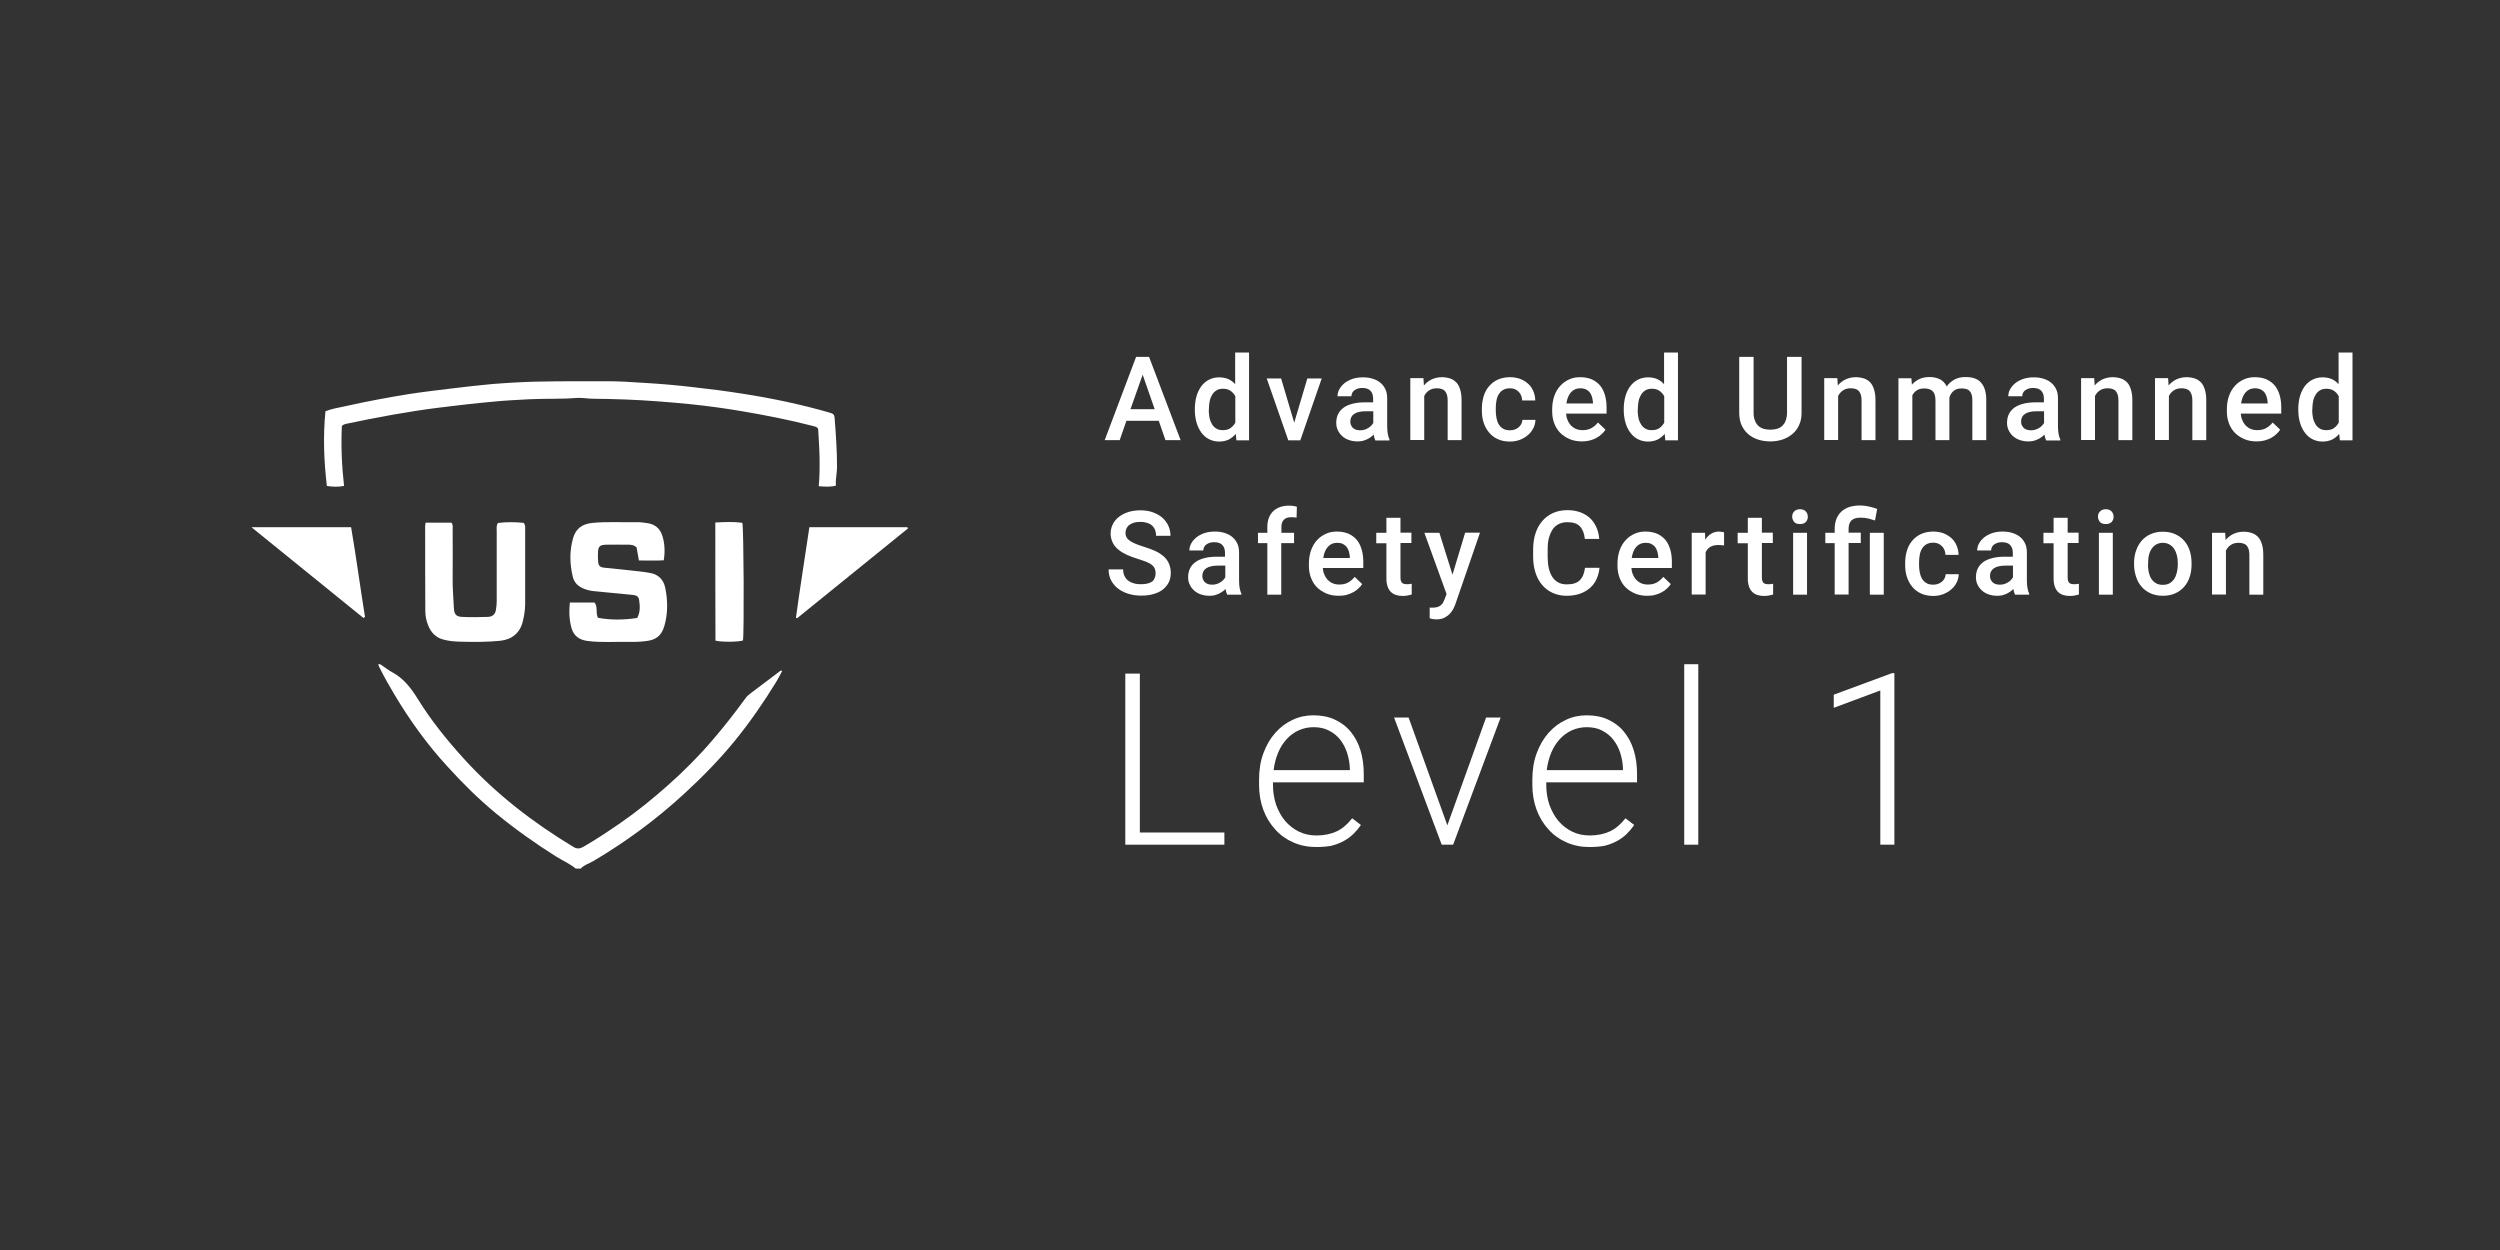 <?xml version="1.0" encoding="utf-8"?>
<!-- Generator: Adobe Illustrator 26.0.3, SVG Export Plug-In . SVG Version: 6.00 Build 0)  -->
<svg version="1.1" id="Layer_1" xmlns="http://www.w3.org/2000/svg" xmlns:xlink="http://www.w3.org/1999/xlink" x="0px" y="0px"
	 viewBox="0 0 1600 800" enable-background="new 0 0 1600 800" xml:space="preserve">
<rect x="0" y="0" width="1600" height="800" fill="#333333" stroke="none"/>
<g>
	<path fill="#FFFFFF" d="M242.3,424.9c0.5,0.2,1,0.2,1.5,0.5c2.5,1.7,4.9,3.6,7.5,5c7.3,4,11.9,10.2,16.2,17.1
		c8.4,13.6,18.5,26.1,29.3,38c20.5,22.6,44.3,40.9,70.3,56.6c2.2,1.3,4.1,1.1,6.2-0.1c8.3-4.8,16.3-10.1,24.2-15.6
		c10.4-7.2,20.1-15.1,29.6-23.5c10.2-9,19.9-18.7,28.8-29.1c7.5-8.7,14.5-17.7,21.2-26.9c1-1.4,2.3-2.5,3.7-3.5
		c5.9-4.5,12-9,17.9-13.5c0.5-0.4,0.9-1,1.9-0.5c-1.2,2.3-2.4,4.6-3.7,6.8c-8.1,13.2-16.9,26-26.7,38c-9.8,12-20.7,23.1-32.1,33.6
		c-17.9,16.5-37.4,30.9-58.4,43.3c-2.7,1.6-5.9,2.4-8,4.8c-1.1,0-2.1,0-3.2,0c-3.8-3.1-8.3-5.1-12.4-7.6
		c-13.4-8.4-26.2-17.5-38.4-27.5c-11.2-9.2-21.5-19.4-31.2-30.1c-13.1-14.2-24.4-29.9-34.3-46.6c-3-5.1-6-10.2-8.6-15.5
		c-0.6-1.2-1.4-2.3-1.4-3.6L242.3,424.9z"/>
	<path fill="#FFFFFF" d="M523.6,274.3c-1.1-1.3-2.3-1.4-3.4-1.7c-15.1-3.9-30.4-6.9-45.8-9.5c-10.7-1.8-21.5-3.3-32.3-4.4
		c-7.3-0.8-14.6-1.3-21.9-1.9c-13.5-1-27-1.5-40.5-1.6c-3.6,0-7.3-0.8-11-0.5c-9.8,0.8-19.7,0.3-29.5,0.8c-8,0.4-16,0.8-23.9,1.6
		c-11.2,1-22.4,2.3-33.6,3.7c-20.3,2.5-40.4,6.3-60.4,10.5c-0.8,0.2-1.5,0.4-2.5,1.3c-0.6,12.5-0.1,25.3,1.4,38.4
		c-3.8,0.7-7.2,0.6-11,0c-1.9-16-2.5-31.9-0.9-47.8c4.3-1.7,8.5-2.3,12.6-3.2c13.3-3,26.7-5.5,40.2-7.7c8.8-1.4,17.6-2.4,26.5-3.5
		c9.1-1.1,18.2-2.2,27.3-3c4.3-0.4,8.6-0.6,12.9-0.9c19.5-1.2,39.1-0.8,58.7-0.9c8.9-0.1,17.9,0.5,26.8,1.1
		c10.2,0.6,20.4,1.5,30.5,2.7c10.5,1.2,21.1,2.5,31.6,4.2c18.7,2.9,37.2,6.8,55.3,12c2.9,0.8,3.3,1.4,3.5,4
		c0.8,10.3,1.5,20.7,1.5,31c0,3.9-1.1,7.8-0.7,11.8c-3.7,1-7.1,0.6-11,0.4c0.6-6.4,0.6-12.6,0.5-18.9
		C524.4,286.2,523.9,280.1,523.6,274.3z"/>
	<path fill="#FFFFFF" d="M364.7,385.6c5.6,0,10.8,0,15.8,0c2.3,2.9,0.5,6.4,2.2,9.8c8.2,1.5,16.6,1.4,25.1,0.1
		c2.1-3.9,1.8-7.8,1.2-11.7c-0.3-2-1.7-2.8-3.6-3c-8.2-0.8-16.4-1.6-24.6-2.4c-2.5-0.2-5-0.7-7.3-1.7c-3.4-1.4-6-3.7-6.9-7.5
		c-2-8.3-2.2-16.6,0.2-24.9c1.7-5.9,5.7-8.9,12-9.6c9.7-1,19.4-0.3,29.1-0.5c2.3,0,4.7,0.3,7,0.7c4.2,0.8,7.2,3.1,8.7,7.2
		c1.7,4.4,2.2,10.5,1.2,16.5c-5.2,0.3-10.5,0.1-15.9,0.1c-0.5-3.1-1-5.8-1.5-8.4c-1.5-1.4-3.3-1.7-5.1-1.7c-4.7,0-9.5-0.1-14.2,0
		c-4.4,0.1-5.3,1.1-5.4,5.4c0,1.8-0.1,3.7,0.1,5.5c0.2,2.5,1.2,3.5,3.7,3.8c5.5,0.6,10.9,1.1,16.4,1.7c4.4,0.5,8.9,0.9,13.2,1.7
		c5.4,0.9,8.7,4.5,9.7,9.7c1.6,8.1,1.7,16.2-0.6,24.2c-1.9,6.5-5.7,8.9-11.1,9.6c-3.7,0.5-7.3,0.7-11,0.6c-9-0.2-18.1,0.6-27.2-0.6
		c-5.1-0.7-8.6-3.1-10.1-8.1C364.3,396.8,364.1,391.5,364.7,385.6z"/>
	<path fill="#FFFFFF" d="M272.4,334.5c5.8,0,11.2,0,16.5,0c1.2,1.5,0.8,3,0.8,4.4c0,10.4,0.1,20.8,0,31.2
		c-0.1,6.4,0.5,12.8,0.8,19.3c0.2,3.6,1.4,5.2,5,5.4c5.6,0.3,11.3,0.2,16.9,0c2.6-0.1,4.6-1.5,5-4.6c0.3-1.8,0.5-3.6,0.5-5.5
		c0-15,0-30,0-45c0-1.5-0.4-3.2,0.8-5c5.4-0.7,11.1-0.6,16.4-0.1c1.3,1.5,1,2.9,1,4.1c0,15.9,0,31.8,0,47.7c0,3.8-0.6,7.6-1.5,11.3
		c-1.8,7.4-7,11.6-14.4,12.4c-8.3,0.8-16.5,0.8-24.8,0.6c-3.9-0.1-7.9-0.3-11.7-1.4c-5-1.3-8.1-4.8-9.8-9.4
		c-1.1-2.8-1.7-5.8-1.7-8.8c-0.1-18-0.1-36-0.1-54C272.1,336.3,272.2,335.7,272.4,334.5z"/>
	<path fill="#FFFFFF" d="M581.1,338.2c-23.7,19.2-47.3,38.3-71,57.5c-0.2-0.1-0.5-0.2-0.7-0.3c2.6-19.2,5.7-38.3,8.6-58
		c21,0,41.8,0,62.7,0C580.8,337.5,580.9,337.9,581.1,338.2z"/>
	<path fill="#FFFFFF" d="M232.6,395.5c-23.7-19.2-47.4-38.4-71.7-58.1c21.7,0,42.5,0,63.8,0c3.3,19.2,5.8,38.3,8.9,57.4
		C233.2,395.1,232.9,395.3,232.6,395.5z"/>
	<path fill="#FFFFFF" d="M457.8,334.4c6-0.3,11.7-0.6,17.3,0.2c0.9,3.2,1.2,70.6,0.4,75.3c-2.9,1-13.8,1.1-17.6,0.1
		C457.8,385.1,457.8,360.1,457.8,334.4z"/>
	<path fill="#FFFFFF" d="M242.1,425c-0.1-0.1-0.1-0.1-0.2-0.2c0.1,0,0.2,0.1,0.3,0.1L242.1,425z"/>
</g>
<g>
	<g>
		<path fill="#FFFFFF" d="M741.6,269.3h-20.7l-4.3,12.4H707l20.1-53.3h8.3l20.2,53.3h-9.7L741.6,269.3z M723.5,261.9H739l-7.7-22.1
			L723.5,261.9z"/>
		<path fill="#FFFFFF" d="M764.7,261.7c0-3,0.4-5.8,1.1-8.2c0.7-2.5,1.8-4.6,3.1-6.4c1.4-1.8,3-3.2,4.9-4.1c1.9-1,4.1-1.5,6.5-1.5
			c2.2,0,4.1,0.4,5.8,1.1c1.7,0.8,3.1,1.8,4.4,3.3v-20.3h8.9v56.2h-8.1l-0.4-4.1c-1.3,1.5-2.8,2.7-4.5,3.6c-1.7,0.8-3.8,1.3-6.1,1.3
			c-2.4,0-4.5-0.5-6.5-1.5s-3.5-2.4-4.9-4.2c-1.3-1.8-2.4-3.9-3.1-6.4c-0.7-2.5-1.1-5.1-1.1-8V261.7z M773.6,262.4
			c0,1.8,0.2,3.4,0.5,5c0.3,1.6,0.9,2.9,1.6,4.1c0.7,1.2,1.6,2.1,2.8,2.8c1.1,0.7,2.5,1,4.1,1c2,0,3.6-0.4,4.9-1.3
			c1.3-0.9,2.3-2.1,3.1-3.5v-16.9c-0.8-1.5-1.8-2.6-3.1-3.5c-1.3-0.9-2.9-1.3-4.8-1.3c-1.6,0-3,0.3-4.1,1c-1.1,0.7-2.1,1.6-2.8,2.8
			s-1.3,2.5-1.6,4.1c-0.3,1.6-0.5,3.3-0.5,5V262.4z"/>
		<path fill="#FFFFFF" d="M828.3,270.5l8.4-28.3h9.2l-13.7,39.6h-7.7l-13.8-39.6h9.2L828.3,270.5z"/>
		<path fill="#FFFFFF" d="M880.2,281.8c-0.2-0.5-0.4-1-0.6-1.6c-0.2-0.6-0.3-1.3-0.4-2.1c-0.6,0.6-1.2,1.2-2,1.7
			c-0.7,0.5-1.5,1-2.4,1.4c-0.9,0.4-1.8,0.7-2.8,1c-1,0.2-2.1,0.3-3.2,0.3c-2,0-3.8-0.3-5.5-0.9c-1.7-0.6-3.1-1.4-4.3-2.5
			c-1.2-1.1-2.1-2.3-2.8-3.8s-1-3-1-4.7c0-2.1,0.4-4,1.2-5.6c0.8-1.6,2-3,3.5-4.1c1.5-1.1,3.4-1.9,5.7-2.5c2.2-0.6,4.8-0.9,7.6-0.9
			h5.6V255c0-2.1-0.6-3.7-1.7-4.9c-1.1-1.2-2.9-1.8-5.2-1.8c-1.1,0-2,0.1-2.9,0.4c-0.9,0.3-1.6,0.7-2.2,1.1c-0.6,0.5-1.1,1-1.4,1.7
			c-0.3,0.7-0.5,1.4-0.5,2.1h-8.9c0-1.6,0.4-3.1,1.2-4.5c0.8-1.5,1.9-2.7,3.3-3.9c1.4-1.1,3.1-2,5.1-2.7c2-0.7,4.3-1,6.8-1
			c2.2,0,4.3,0.3,6.2,0.9c1.9,0.6,3.5,1.4,4.9,2.6c1.4,1.1,2.4,2.6,3.2,4.2c0.8,1.7,1.1,3.7,1.1,6v17.6c0,3.6,0.5,6.4,1.5,8.5v0.6
			H880.2z M870.4,275.4c1,0,2-0.1,2.9-0.4c0.9-0.3,1.7-0.6,2.4-1.1c0.7-0.4,1.3-0.9,1.9-1.5c0.5-0.6,1-1.2,1.3-1.7v-7.5h-4.8
			c-3.3,0-5.8,0.6-7.4,1.7c-1.7,1.1-2.5,2.8-2.5,4.9c0,0.8,0.1,1.6,0.4,2.2s0.7,1.3,1.2,1.8c0.5,0.5,1.2,0.9,2,1.2
			C868.5,275.2,869.4,275.4,870.4,275.4z"/>
		<path fill="#FFFFFF" d="M911,242.1l0.3,4.6c1.4-1.7,3.1-3,5-3.9c2-0.9,4.1-1.4,6.5-1.4c1.9,0,3.6,0.3,5.2,0.8
			c1.6,0.5,2.9,1.4,4,2.5s1.9,2.7,2.5,4.6c0.6,1.9,0.9,4.2,0.9,6.8v25.6h-8.9v-25.7c0-1.4-0.2-2.5-0.5-3.5c-0.3-0.9-0.8-1.7-1.3-2.3
			s-1.3-1-2.2-1.3c-0.9-0.3-1.9-0.4-3-0.4c-1.8,0-3.4,0.4-4.8,1.3c-1.4,0.9-2.4,2.1-3.2,3.6v28.2h-8.9v-39.6H911z"/>
		<path fill="#FFFFFF" d="M966.4,275.4c1.1,0,2.1-0.2,3-0.5c0.9-0.3,1.8-0.8,2.5-1.4c0.7-0.6,1.3-1.3,1.7-2.1
			c0.4-0.8,0.7-1.7,0.7-2.7h8.4c-0.1,1.9-0.5,3.7-1.4,5.4c-0.9,1.7-2,3.2-3.5,4.4c-1.5,1.3-3.1,2.2-5.1,3c-1.9,0.7-4,1.1-6.2,1.1
			c-3.1,0-5.7-0.5-8-1.6c-2.3-1-4.1-2.5-5.6-4.3c-1.5-1.8-2.6-3.9-3.4-6.3s-1.1-5-1.1-7.7v-1.3c0-2.7,0.4-5.3,1.1-7.7
			s1.8-4.5,3.4-6.4c1.5-1.8,3.4-3.3,5.6-4.3s4.9-1.6,7.9-1.6c2.4,0,4.6,0.4,6.5,1.1s3.6,1.8,5.1,3.1s2.5,2.9,3.3,4.7s1.2,3.8,1.3,6
			h-8.4c0-1-0.3-2.1-0.6-3c-0.4-1-0.9-1.8-1.6-2.5c-0.7-0.7-1.5-1.3-2.4-1.7c-1-0.4-2-0.6-3.2-0.6c-1.8,0-3.3,0.4-4.5,1.1
			c-1.2,0.7-2.1,1.7-2.8,2.9s-1.2,2.6-1.4,4.1c-0.3,1.5-0.4,3.1-0.4,4.7v1.3c0,1.6,0.1,3.2,0.4,4.7c0.3,1.5,0.7,2.9,1.4,4.1
			s1.6,2.2,2.8,2.9C963,275,964.5,275.4,966.4,275.4z"/>
		<path fill="#FFFFFF" d="M1012.4,282.5c-2.9,0-5.6-0.5-7.9-1.5c-2.3-1-4.3-2.3-6-4c-1.6-1.7-2.9-3.7-3.8-6.1s-1.3-4.9-1.3-7.6v-1.5
			c0-3.1,0.5-6,1.4-8.5c0.9-2.5,2.2-4.7,3.8-6.4c1.6-1.8,3.5-3.1,5.7-4.1c2.2-1,4.5-1.4,7-1.4c2.9,0,5.4,0.5,7.5,1.4
			c2.1,1,3.9,2.3,5.3,4c1.4,1.7,2.4,3.8,3.1,6.2s1,5,1,7.9v3.8h-25.9c0.1,1.5,0.4,3,1,4.2c0.5,1.3,1.2,2.4,2.1,3.4
			c0.9,0.9,2,1.7,3.2,2.2c1.2,0.5,2.6,0.8,4.2,0.8c2.2,0,4.1-0.4,5.7-1.3s3-2.1,4.2-3.6l4.8,4.6c-0.6,1-1.4,1.9-2.4,2.8
			c-0.9,0.9-2,1.7-3.3,2.4c-1.3,0.7-2.7,1.3-4.3,1.7S1014.4,282.5,1012.4,282.5z M1011.3,248.5c-2.4,0-4.4,0.9-5.9,2.6
			c-1.5,1.7-2.5,4.1-2.9,7.1h17v-0.7c-0.1-1.2-0.3-2.3-0.6-3.4c-0.3-1.1-0.8-2.1-1.4-2.9c-0.6-0.8-1.5-1.5-2.5-2
			C1014.1,248.8,1012.8,248.5,1011.3,248.5z"/>
		<path fill="#FFFFFF" d="M1039.2,261.7c0-3,0.4-5.8,1.1-8.2c0.7-2.5,1.8-4.6,3.1-6.4c1.4-1.8,3-3.2,4.9-4.1c1.9-1,4.1-1.5,6.5-1.5
			c2.2,0,4.1,0.4,5.8,1.1c1.7,0.8,3.1,1.8,4.4,3.3v-20.3h8.9v56.2h-8.1l-0.4-4.1c-1.3,1.5-2.8,2.7-4.5,3.6c-1.7,0.8-3.8,1.3-6.1,1.3
			c-2.4,0-4.5-0.5-6.5-1.5s-3.5-2.4-4.9-4.2c-1.3-1.8-2.4-3.9-3.1-6.4c-0.7-2.5-1.1-5.1-1.1-8V261.7z M1048.1,262.4
			c0,1.8,0.2,3.4,0.5,5c0.3,1.6,0.9,2.9,1.6,4.1c0.7,1.2,1.6,2.1,2.8,2.8c1.1,0.7,2.5,1,4.1,1c2,0,3.6-0.4,4.9-1.3
			c1.3-0.9,2.3-2.1,3.1-3.5v-16.9c-0.8-1.5-1.8-2.6-3.1-3.5c-1.3-0.9-2.9-1.3-4.8-1.3c-1.6,0-3,0.3-4.1,1c-1.1,0.7-2.1,1.6-2.8,2.8
			s-1.3,2.5-1.6,4.1c-0.3,1.6-0.5,3.3-0.5,5V262.4z"/>
		<path fill="#FFFFFF" d="M1153,228.4v35.7c0,3.1-0.5,5.7-1.6,8c-1,2.3-2.5,4.2-4.3,5.7s-3.9,2.7-6.3,3.5c-2.4,0.8-5,1.2-7.8,1.2
			c-2.9,0-5.5-0.4-7.9-1.2c-2.4-0.8-4.5-1.9-6.3-3.5s-3.2-3.5-4.2-5.7s-1.5-5-1.5-8v-35.7h9.2v35.7c0,1.9,0.2,3.5,0.8,4.9
			c0.5,1.4,1.2,2.5,2.1,3.4c0.9,0.9,2.1,1.6,3.4,2c1.3,0.4,2.8,0.6,4.4,0.6c1.6,0,3.1-0.2,4.4-0.6c1.3-0.4,2.5-1.1,3.4-2
			c0.9-0.9,1.6-2,2.1-3.4c0.5-1.4,0.8-3,0.8-4.9v-35.7H1153z"/>
		<path fill="#FFFFFF" d="M1175.9,242.1l0.3,4.6c1.4-1.7,3.1-3,5-3.9c2-0.9,4.1-1.4,6.5-1.4c1.9,0,3.6,0.3,5.2,0.8
			c1.6,0.5,2.9,1.4,4,2.5s1.9,2.7,2.5,4.6c0.6,1.9,0.9,4.2,0.9,6.8v25.6h-8.9v-25.7c0-1.4-0.2-2.5-0.5-3.5c-0.3-0.9-0.8-1.7-1.3-2.3
			s-1.3-1-2.2-1.3c-0.9-0.3-1.9-0.4-3-0.4c-1.8,0-3.4,0.4-4.8,1.3c-1.4,0.9-2.4,2.1-3.2,3.6v28.2h-8.9v-39.6H1175.9z"/>
		<path fill="#FFFFFF" d="M1223.3,242.1l0.3,4.1c1.3-1.5,2.9-2.7,4.8-3.6s4.1-1.3,6.6-1.3c2.4,0,4.6,0.5,6.5,1.4
			c1.9,1,3.4,2.5,4.4,4.6c1.3-1.9,3-3.3,5-4.4c2-1.1,4.4-1.6,7.2-1.6c2.1,0,3.9,0.3,5.5,0.8c1.6,0.5,3,1.4,4.1,2.6
			c1.1,1.2,2,2.7,2.6,4.6c0.6,1.9,0.9,4.1,0.9,6.7v25.7h-8.9v-25.7c0-1.5-0.2-2.7-0.5-3.6c-0.3-0.9-0.8-1.7-1.4-2.3
			c-0.6-0.6-1.4-1-2.2-1.2c-0.9-0.2-1.8-0.3-2.9-0.3c-2,0-3.7,0.5-5,1.6c-1.3,1.1-2.2,2.5-2.7,4.3c0,0.1,0,0.3,0,0.4
			c0,0.1,0,0.3,0,0.4v26.4h-8.9v-25.6c0-1.4-0.2-2.6-0.5-3.5c-0.3-1-0.8-1.7-1.4-2.3c-0.6-0.6-1.4-1-2.3-1.3c-0.9-0.3-1.9-0.4-3-0.4
			c-1.9,0-3.5,0.4-4.7,1.2s-2.2,1.8-2.9,3.2v28.7h-8.9v-39.6H1223.3z"/>
		<path fill="#FFFFFF" d="M1309.5,281.8c-0.2-0.5-0.4-1-0.6-1.6c-0.2-0.6-0.3-1.3-0.4-2.1c-0.6,0.6-1.2,1.2-2,1.7
			c-0.7,0.5-1.5,1-2.4,1.4c-0.9,0.4-1.8,0.7-2.8,1c-1,0.2-2.1,0.3-3.2,0.3c-2,0-3.8-0.3-5.5-0.9c-1.7-0.6-3.1-1.4-4.3-2.5
			c-1.2-1.1-2.1-2.3-2.8-3.8s-1-3-1-4.7c0-2.1,0.4-4,1.2-5.6c0.8-1.6,2-3,3.5-4.1c1.5-1.1,3.4-1.9,5.7-2.5c2.2-0.6,4.8-0.9,7.6-0.9
			h5.6V255c0-2.1-0.6-3.7-1.7-4.9c-1.1-1.2-2.9-1.8-5.2-1.8c-1.1,0-2,0.1-2.9,0.4c-0.9,0.3-1.6,0.7-2.2,1.1c-0.6,0.5-1.1,1-1.4,1.7
			c-0.3,0.7-0.5,1.4-0.5,2.1h-8.9c0-1.6,0.4-3.1,1.2-4.5c0.8-1.5,1.9-2.7,3.3-3.9c1.4-1.1,3.1-2,5.1-2.7c2-0.7,4.3-1,6.8-1
			c2.2,0,4.3,0.3,6.2,0.9c1.9,0.6,3.5,1.4,4.9,2.6c1.4,1.1,2.4,2.6,3.2,4.2c0.8,1.7,1.1,3.7,1.1,6v17.6c0,3.6,0.5,6.4,1.5,8.5v0.6
			H1309.5z M1299.7,275.4c1,0,2-0.1,2.9-0.4c0.9-0.3,1.7-0.6,2.4-1.1c0.7-0.4,1.3-0.9,1.9-1.5c0.5-0.6,1-1.2,1.3-1.7v-7.5h-4.8
			c-3.3,0-5.8,0.6-7.4,1.7c-1.7,1.1-2.5,2.8-2.5,4.9c0,0.8,0.1,1.6,0.4,2.2s0.7,1.3,1.2,1.8c0.5,0.5,1.2,0.9,2,1.2
			C1297.8,275.2,1298.7,275.4,1299.7,275.4z"/>
		<path fill="#FFFFFF" d="M1340.3,242.1l0.3,4.6c1.4-1.7,3.1-3,5-3.9c2-0.9,4.1-1.4,6.5-1.4c1.9,0,3.6,0.3,5.2,0.8
			c1.6,0.5,2.9,1.4,4,2.5s1.9,2.7,2.5,4.6c0.6,1.9,0.9,4.2,0.9,6.8v25.6h-8.9v-25.7c0-1.4-0.2-2.5-0.5-3.5c-0.3-0.9-0.8-1.7-1.3-2.3
			s-1.3-1-2.2-1.3c-0.9-0.3-1.9-0.4-3-0.4c-1.8,0-3.4,0.4-4.8,1.3c-1.4,0.9-2.4,2.1-3.2,3.6v28.2h-8.9v-39.6H1340.3z"/>
		<path fill="#FFFFFF" d="M1387.6,242.1l0.3,4.6c1.4-1.7,3.1-3,5-3.9c2-0.9,4.1-1.4,6.5-1.4c1.9,0,3.6,0.3,5.2,0.8
			c1.6,0.5,2.9,1.4,4,2.5s1.9,2.7,2.5,4.6c0.6,1.9,0.9,4.2,0.9,6.8v25.6h-8.9v-25.7c0-1.4-0.2-2.5-0.5-3.5c-0.3-0.9-0.8-1.7-1.3-2.3
			s-1.3-1-2.2-1.3c-0.9-0.3-1.9-0.4-3-0.4c-1.8,0-3.4,0.4-4.8,1.3c-1.4,0.9-2.4,2.1-3.2,3.6v28.2h-8.9v-39.6H1387.6z"/>
		<path fill="#FFFFFF" d="M1444.2,282.5c-2.9,0-5.6-0.5-7.9-1.5c-2.3-1-4.3-2.3-6-4c-1.6-1.7-2.9-3.7-3.8-6.1s-1.3-4.9-1.3-7.6v-1.5
			c0-3.1,0.5-6,1.4-8.5c0.9-2.5,2.2-4.7,3.8-6.4c1.6-1.8,3.5-3.1,5.7-4.1c2.2-1,4.5-1.4,7-1.4c2.9,0,5.4,0.5,7.5,1.4
			c2.1,1,3.9,2.3,5.3,4c1.4,1.7,2.4,3.8,3.1,6.2s1,5,1,7.9v3.8h-25.9c0.1,1.5,0.4,3,1,4.2c0.5,1.3,1.2,2.4,2.1,3.4
			c0.9,0.9,2,1.7,3.2,2.2c1.2,0.5,2.6,0.8,4.2,0.8c2.2,0,4.1-0.4,5.7-1.3s3-2.1,4.2-3.6l4.8,4.6c-0.6,1-1.4,1.9-2.4,2.8
			c-0.9,0.9-2,1.7-3.3,2.4c-1.3,0.7-2.7,1.3-4.3,1.7S1446.1,282.5,1444.2,282.5z M1443.1,248.5c-2.4,0-4.4,0.9-5.9,2.6
			c-1.5,1.7-2.5,4.1-2.9,7.1h17v-0.7c-0.1-1.2-0.3-2.3-0.6-3.4c-0.3-1.1-0.8-2.1-1.4-2.9c-0.6-0.8-1.5-1.5-2.5-2
			C1445.8,248.8,1444.6,248.5,1443.1,248.5z"/>
		<path fill="#FFFFFF" d="M1470.9,261.7c0-3,0.4-5.8,1.1-8.2c0.7-2.5,1.8-4.6,3.1-6.4c1.4-1.8,3-3.2,4.9-4.1c1.9-1,4.1-1.5,6.5-1.5
			c2.2,0,4.1,0.4,5.8,1.1c1.7,0.8,3.1,1.8,4.4,3.3v-20.3h8.9v56.2h-8.1l-0.4-4.1c-1.3,1.5-2.8,2.7-4.5,3.6c-1.7,0.8-3.8,1.3-6.1,1.3
			c-2.4,0-4.5-0.5-6.5-1.5s-3.5-2.4-4.9-4.2c-1.3-1.8-2.4-3.9-3.1-6.4c-0.7-2.5-1.1-5.1-1.1-8V261.7z M1479.8,262.4
			c0,1.8,0.2,3.4,0.5,5c0.3,1.6,0.9,2.9,1.6,4.1c0.7,1.2,1.6,2.1,2.8,2.8c1.1,0.7,2.5,1,4.1,1c2,0,3.6-0.4,4.9-1.3
			c1.3-0.9,2.3-2.1,3.1-3.5v-16.9c-0.8-1.5-1.8-2.6-3.1-3.5c-1.3-0.9-2.9-1.3-4.8-1.3c-1.6,0-3,0.3-4.1,1c-1.1,0.7-2.1,1.6-2.8,2.8
			s-1.3,2.5-1.6,4.1c-0.3,1.6-0.5,3.3-0.5,5V262.4z"/>
	</g>
	<g>
		<path fill="#FFFFFF" d="M739.6,366.9c0-1.1-0.2-2-0.5-2.9c-0.3-0.8-0.9-1.6-1.7-2.3c-0.8-0.7-2-1.4-3.5-2c-1.5-0.6-3.4-1.3-5.7-2
			c-2.5-0.8-4.9-1.6-7-2.6c-2.1-1-4-2.1-5.5-3.4c-1.6-1.3-2.8-2.8-3.6-4.5s-1.3-3.6-1.3-5.8c0-2.1,0.5-4.1,1.4-5.9
			c0.9-1.8,2.2-3.4,3.9-4.7c1.7-1.3,3.6-2.3,6-3.1c2.3-0.7,4.9-1.1,7.7-1.1c3,0,5.7,0.4,8.1,1.3c2.4,0.9,4.4,2,6.1,3.5
			c1.6,1.5,2.9,3.2,3.8,5.2c0.9,2,1.3,4.1,1.3,6.3h-9.2c0-1.3-0.2-2.5-0.6-3.6c-0.4-1.1-1-2-1.8-2.8c-0.8-0.8-1.9-1.4-3.1-1.8
			c-1.3-0.4-2.8-0.7-4.5-0.7c-1.6,0-3.1,0.2-4.2,0.5c-1.2,0.4-2.2,0.9-3,1.5s-1.4,1.4-1.8,2.3c-0.4,0.9-0.6,1.9-0.6,2.9
			c0,2,0.9,3.6,2.8,4.9c1.9,1.3,4.7,2.5,8.6,3.7c3,0.9,5.6,1.9,7.8,2.9s4,2.3,5.5,3.6c1.5,1.4,2.5,2.9,3.2,4.6
			c0.7,1.7,1.1,3.6,1.1,5.7c0,2.2-0.4,4.3-1.3,6.1c-0.9,1.8-2.2,3.3-3.8,4.6c-1.6,1.3-3.6,2.2-6,2.9c-2.3,0.7-5,1-7.8,1
			c-2.6,0-5.1-0.3-7.6-1c-2.5-0.7-4.7-1.7-6.7-3.1c-2-1.4-3.6-3.2-4.8-5.3c-1.2-2.1-1.8-4.6-1.8-7.4h9.3c0,1.7,0.3,3.1,0.9,4.3
			c0.6,1.2,1.4,2.2,2.5,3c1,0.8,2.3,1.3,3.7,1.7c1.4,0.4,2.9,0.5,4.6,0.5c3.2,0,5.6-0.7,7.3-2C738.8,370.7,739.6,369,739.6,366.9z"
			/>
		<path fill="#FFFFFF" d="M785.4,380.6c-0.2-0.5-0.4-1-0.6-1.6c-0.2-0.6-0.3-1.3-0.4-2.1c-0.6,0.6-1.2,1.2-2,1.7s-1.5,1-2.4,1.4
			c-0.9,0.4-1.8,0.7-2.8,1c-1,0.2-2.1,0.3-3.2,0.3c-2,0-3.8-0.3-5.5-0.9c-1.7-0.6-3.1-1.4-4.3-2.5c-1.2-1.1-2.1-2.3-2.8-3.8
			c-0.7-1.4-1-3-1-4.7c0-2.1,0.4-4,1.2-5.6c0.8-1.6,2-3,3.5-4.1s3.4-1.9,5.7-2.5c2.2-0.6,4.8-0.9,7.6-0.9h5.6v-2.6
			c0-2.1-0.6-3.7-1.7-4.9c-1.1-1.2-2.9-1.8-5.2-1.8c-1,0-2,0.1-2.9,0.4c-0.9,0.3-1.6,0.7-2.2,1.1c-0.6,0.5-1.1,1-1.4,1.7
			c-0.3,0.7-0.5,1.4-0.5,2.1h-8.9c0-1.6,0.4-3.1,1.2-4.5c0.8-1.5,1.9-2.7,3.3-3.9c1.4-1.1,3.1-2,5.1-2.7c2-0.7,4.3-1,6.8-1
			c2.2,0,4.3,0.3,6.2,0.9c1.9,0.6,3.5,1.4,4.9,2.6c1.4,1.1,2.4,2.6,3.2,4.2c0.8,1.7,1.1,3.7,1.1,6v17.6c0,3.6,0.5,6.4,1.5,8.5v0.6
			H785.4z M775.7,374.2c1,0,2-0.1,2.9-0.4c0.9-0.3,1.7-0.6,2.4-1.1c0.7-0.4,1.3-0.9,1.9-1.5c0.5-0.6,1-1.2,1.3-1.7V362h-4.8
			c-3.3,0-5.8,0.6-7.4,1.7c-1.7,1.1-2.5,2.8-2.5,4.9c0,0.8,0.1,1.6,0.4,2.2c0.3,0.7,0.7,1.3,1.2,1.8c0.5,0.5,1.2,0.9,2,1.2
			C773.7,374,774.6,374.2,775.7,374.2z"/>
		<path fill="#FFFFFF" d="M811.1,380.6v-33h-6V341h6v-3.7c0-2.2,0.3-4.2,1-5.9c0.6-1.7,1.6-3.1,2.8-4.3c1.2-1.1,2.7-2,4.4-2.6
			c1.7-0.6,3.7-0.9,5.8-0.9c0.9,0,1.7,0.1,2.5,0.2c0.8,0.1,1.7,0.3,2.4,0.5l-0.2,7c-0.5-0.1-1-0.2-1.6-0.2c-0.6,0-1.2-0.1-1.8-0.1
			c-2.1,0-3.6,0.5-4.7,1.6c-1.1,1.1-1.6,2.6-1.6,4.7v3.7h8.1v6.6H820v33H811.1z"/>
		<path fill="#FFFFFF" d="M856.7,381.3c-2.9,0-5.6-0.5-7.9-1.5c-2.3-1-4.3-2.3-6-4s-2.9-3.7-3.8-6.1s-1.3-4.9-1.3-7.6v-1.5
			c0-3.1,0.5-6,1.4-8.5c0.9-2.5,2.2-4.7,3.8-6.4c1.6-1.8,3.5-3.1,5.7-4.1c2.2-1,4.5-1.4,7-1.4c2.9,0,5.4,0.5,7.5,1.4
			c2.1,1,3.9,2.3,5.3,4s2.4,3.8,3.1,6.2c0.7,2.4,1,5,1,7.9v3.8h-25.9c0.1,1.5,0.4,3,1,4.2c0.5,1.3,1.2,2.4,2.1,3.4
			c0.9,0.9,2,1.7,3.2,2.2c1.2,0.5,2.6,0.8,4.2,0.8c2.2,0,4.1-0.4,5.7-1.3s3-2.1,4.2-3.6l4.8,4.6c-0.6,1-1.4,1.9-2.4,2.8
			c-0.9,0.9-2,1.7-3.3,2.4c-1.3,0.7-2.7,1.3-4.3,1.7C860.5,381.1,858.7,381.3,856.7,381.3z M855.7,347.4c-2.4,0-4.4,0.9-5.9,2.6
			c-1.5,1.7-2.5,4.1-2.9,7.1h17v-0.7c-0.1-1.2-0.3-2.3-0.6-3.4c-0.3-1.1-0.8-2.1-1.4-2.9c-0.6-0.8-1.5-1.5-2.5-2
			C858.4,347.6,857.1,347.4,855.7,347.4z"/>
		<path fill="#FFFFFF" d="M896.3,331.3v9.6h7v6.6h-7v22.1c0,0.9,0.1,1.6,0.3,2.2c0.2,0.6,0.5,1,0.8,1.3c0.4,0.3,0.8,0.5,1.3,0.6
			c0.5,0.1,1.1,0.2,1.7,0.2c0.6,0,1.2,0,1.8-0.1c0.6-0.1,1-0.2,1.3-0.2v6.9c-0.7,0.2-1.5,0.4-2.5,0.6c-0.9,0.2-2.1,0.3-3.4,0.3
			c-1.5,0-2.8-0.2-4.1-0.6c-1.3-0.4-2.3-1-3.3-1.9c-0.9-0.9-1.6-2-2.1-3.4c-0.5-1.4-0.8-3.1-0.8-5.2v-22.6h-6.5V341h6.5v-9.6H896.3z
			"/>
		<path fill="#FFFFFF" d="M929.6,367.8l8.1-26.9h9.5l-15.7,45.6c-0.4,1-0.8,2.1-1.4,3.2c-0.6,1.2-1.4,2.2-2.3,3.2
			c-1,1-2.1,1.8-3.5,2.5c-1.4,0.7-3.1,1-5,1c-0.8,0-1.5-0.1-2.3-0.2c-0.7-0.1-1.4-0.3-2-0.5v-6.9c0.2,0,0.5,0.1,0.9,0.1
			c0.4,0,0.6,0,0.8,0c1.1,0,2.1-0.1,2.9-0.3c0.8-0.2,1.5-0.5,2.1-0.9c0.6-0.4,1.1-1,1.6-1.6c0.4-0.7,0.8-1.5,1.2-2.5l1.3-3.4
			L911.6,341h9.6L929.6,367.8z"/>
		<path fill="#FFFFFF" d="M1023.7,363.2c-0.2,2.6-0.9,5-1.8,7.2c-1,2.2-2.3,4.1-4.1,5.7s-3.9,2.9-6.4,3.8c-2.5,0.9-5.4,1.4-8.7,1.4
			s-6.2-0.6-8.9-1.8s-4.9-2.9-6.8-5.1c-1.9-2.2-3.3-4.8-4.3-7.9c-1-3.1-1.5-6.6-1.5-10.4v-4.3c0-3.8,0.5-7.3,1.5-10.4
			c1-3.1,2.5-5.8,4.4-8s4.2-3.9,6.9-5.1c2.7-1.2,5.7-1.8,9.1-1.8c3.2,0,6,0.5,8.4,1.4c2.4,0.9,4.5,2.2,6.2,3.8c1.7,1.6,3,3.6,4,5.8
			c1,2.2,1.6,4.7,1.8,7.4h-9.2c-0.2-1.7-0.5-3.2-1-4.5c-0.5-1.3-1.2-2.5-2-3.4c-0.9-0.9-2-1.7-3.3-2.1c-1.3-0.5-3-0.7-4.9-0.7
			c-2.1,0-3.9,0.4-5.5,1.2c-1.6,0.8-2.9,1.9-3.9,3.4c-1,1.5-1.8,3.4-2.4,5.5s-0.8,4.7-0.8,7.5v4.4c0,2.7,0.2,5.1,0.7,7.3
			s1.2,4,2.2,5.6c1,1.5,2.2,2.8,3.8,3.6c1.5,0.9,3.4,1.3,5.5,1.3c2,0,3.7-0.2,5.1-0.7c1.4-0.5,2.5-1.1,3.4-2.1
			c0.9-0.9,1.6-2,2.1-3.3s0.9-2.8,1.1-4.5H1023.7z"/>
		<path fill="#FFFFFF" d="M1054.2,381.3c-2.9,0-5.6-0.5-7.9-1.5c-2.3-1-4.3-2.3-6-4s-2.9-3.7-3.8-6.1s-1.3-4.9-1.3-7.6v-1.5
			c0-3.1,0.5-6,1.4-8.5c0.9-2.5,2.2-4.7,3.8-6.4c1.6-1.8,3.5-3.1,5.7-4.1c2.2-1,4.5-1.4,7-1.4c2.9,0,5.4,0.5,7.5,1.4
			c2.1,1,3.9,2.3,5.3,4s2.4,3.8,3.1,6.2c0.7,2.4,1,5,1,7.9v3.8h-25.9c0.1,1.5,0.4,3,1,4.2c0.5,1.3,1.2,2.4,2.1,3.4
			c0.9,0.9,2,1.7,3.2,2.2c1.2,0.5,2.6,0.8,4.2,0.8c2.2,0,4.1-0.4,5.7-1.3s3-2.1,4.2-3.6l4.8,4.6c-0.6,1-1.4,1.9-2.4,2.8
			c-0.9,0.9-2,1.7-3.3,2.4c-1.3,0.7-2.7,1.3-4.3,1.7C1058,381.1,1056.2,381.3,1054.2,381.3z M1053.1,347.4c-2.4,0-4.4,0.9-5.9,2.6
			c-1.5,1.7-2.5,4.1-2.9,7.1h17v-0.7c-0.1-1.2-0.3-2.3-0.6-3.4c-0.3-1.1-0.8-2.1-1.4-2.9c-0.6-0.8-1.5-1.5-2.5-2
			C1055.8,347.6,1054.6,347.4,1053.1,347.4z"/>
		<path fill="#FFFFFF" d="M1103.4,349.1c-0.6-0.1-1.2-0.2-1.8-0.2c-0.6,0-1.2-0.1-1.8-0.1c-2.1,0-3.9,0.4-5.2,1.2
			c-1.3,0.8-2.3,2-3,3.4v27.1h-8.9V341h8.5l0.2,4.4c1-1.6,2.2-2.9,3.7-3.8c1.5-0.9,3.2-1.4,5.2-1.4c0.5,0,1.1,0.1,1.7,0.2
			c0.6,0.1,1.1,0.2,1.4,0.3L1103.4,349.1z"/>
		<path fill="#FFFFFF" d="M1127.6,331.3v9.6h7v6.6h-7v22.1c0,0.9,0.1,1.6,0.3,2.2c0.2,0.6,0.5,1,0.8,1.3c0.4,0.3,0.8,0.5,1.3,0.6
			c0.5,0.1,1.1,0.2,1.7,0.2c0.6,0,1.2,0,1.8-0.1c0.6-0.1,1-0.2,1.3-0.2v6.9c-0.7,0.2-1.5,0.4-2.5,0.6c-0.9,0.2-2.1,0.3-3.4,0.3
			c-1.5,0-2.8-0.2-4.1-0.6c-1.3-0.4-2.3-1-3.3-1.9c-0.9-0.9-1.6-2-2.1-3.4c-0.5-1.4-0.8-3.1-0.8-5.2v-22.6h-6.5V341h6.5v-9.6H1127.6
			z"/>
		<path fill="#FFFFFF" d="M1147,330.7c0-1.4,0.4-2.5,1.3-3.4c0.9-0.9,2.1-1.4,3.7-1.4s2.9,0.5,3.7,1.4s1.3,2,1.3,3.4
			c0,1.3-0.4,2.5-1.3,3.4c-0.9,0.9-2.1,1.3-3.7,1.3s-2.9-0.4-3.7-1.3C1147.5,333.1,1147,332,1147,330.7z M1156.5,380.6h-8.9V341h8.9
			V380.6z"/>
		<path fill="#FFFFFF" d="M1174.2,380.6v-33h-6V341h6v-2.5c0-2.4,0.4-4.5,1.1-6.4c0.7-1.8,1.8-3.4,3.2-4.7c1.4-1.3,3-2.2,5-2.9
			c2-0.6,4.2-1,6.7-1c2,0,3.8,0.2,5.6,0.6c1.8,0.4,3.7,0.9,5.6,1.6l-1.4,7.4c-1.2-0.4-2.6-0.8-4.1-1.2c-1.5-0.4-3.2-0.6-5.1-0.6
			c-2.7,0-4.7,0.6-5.9,1.8c-1.2,1.2-1.8,3-1.8,5.3v2.5h7.8v6.6h-7.8v33H1174.2z M1205.6,380.6h-8.9V341h8.9V380.6z"/>
		<path fill="#FFFFFF" d="M1237.3,374.2c1.1,0,2.1-0.2,3-0.5c0.9-0.3,1.8-0.8,2.5-1.4c0.7-0.6,1.3-1.3,1.7-2.1
			c0.4-0.8,0.7-1.7,0.7-2.7h8.4c-0.1,1.9-0.5,3.7-1.4,5.4c-0.9,1.7-2,3.2-3.5,4.4c-1.5,1.3-3.1,2.2-5.1,3c-1.9,0.7-4,1.1-6.2,1.1
			c-3.1,0-5.7-0.5-8-1.6c-2.3-1-4.1-2.5-5.6-4.3c-1.5-1.8-2.6-3.9-3.4-6.3s-1.1-5-1.1-7.7v-1.3c0-2.7,0.4-5.3,1.1-7.7
			s1.8-4.5,3.4-6.4c1.5-1.8,3.4-3.3,5.6-4.3c2.2-1,4.9-1.6,7.9-1.6c2.4,0,4.6,0.4,6.5,1.1s3.6,1.8,5.1,3.1s2.5,2.9,3.3,4.7
			s1.2,3.8,1.3,6h-8.4c0-1-0.3-2.1-0.6-3c-0.4-1-0.9-1.8-1.6-2.5s-1.5-1.3-2.4-1.7c-1-0.4-2-0.6-3.2-0.6c-1.8,0-3.3,0.4-4.5,1.1
			c-1.2,0.7-2.1,1.7-2.8,2.9c-0.7,1.2-1.2,2.6-1.4,4.1c-0.3,1.5-0.4,3.1-0.4,4.7v1.3c0,1.6,0.1,3.2,0.4,4.7c0.3,1.5,0.7,2.9,1.4,4.1
			c0.7,1.2,1.6,2.2,2.8,2.9C1234,373.9,1235.5,374.2,1237.3,374.2z"/>
		<path fill="#FFFFFF" d="M1289.6,380.6c-0.2-0.5-0.4-1-0.6-1.6c-0.2-0.6-0.3-1.3-0.4-2.1c-0.6,0.6-1.2,1.2-2,1.7s-1.5,1-2.4,1.4
			c-0.9,0.4-1.8,0.7-2.8,1c-1,0.2-2.1,0.3-3.2,0.3c-2,0-3.8-0.3-5.5-0.9s-3.1-1.4-4.3-2.5c-1.2-1.1-2.1-2.3-2.8-3.8
			c-0.7-1.4-1-3-1-4.7c0-2.1,0.4-4,1.2-5.6c0.8-1.6,2-3,3.5-4.1c1.5-1.1,3.4-1.9,5.7-2.5c2.2-0.6,4.8-0.9,7.6-0.9h5.6v-2.6
			c0-2.1-0.6-3.7-1.7-4.9c-1.1-1.2-2.9-1.8-5.2-1.8c-1.1,0-2,0.1-2.9,0.4c-0.9,0.3-1.6,0.7-2.2,1.1c-0.6,0.5-1.1,1-1.4,1.7
			c-0.3,0.7-0.5,1.4-0.5,2.1h-8.9c0-1.6,0.4-3.1,1.2-4.5c0.8-1.5,1.9-2.7,3.3-3.9c1.4-1.1,3.1-2,5.1-2.7c2-0.7,4.3-1,6.8-1
			c2.2,0,4.3,0.3,6.2,0.9c1.9,0.6,3.5,1.4,4.9,2.6c1.4,1.1,2.4,2.6,3.2,4.2c0.8,1.7,1.1,3.7,1.1,6v17.6c0,3.6,0.5,6.4,1.5,8.5v0.6
			H1289.6z M1279.8,374.2c1,0,2-0.1,2.9-0.4c0.9-0.3,1.7-0.6,2.4-1.1c0.7-0.4,1.3-0.9,1.9-1.5c0.5-0.6,1-1.2,1.3-1.7V362h-4.8
			c-3.3,0-5.8,0.6-7.4,1.7c-1.7,1.1-2.5,2.8-2.5,4.9c0,0.8,0.1,1.6,0.4,2.2c0.3,0.7,0.7,1.3,1.2,1.8c0.5,0.5,1.2,0.9,2,1.2
			C1277.9,374,1278.8,374.2,1279.8,374.2z"/>
		<path fill="#FFFFFF" d="M1323.3,331.3v9.6h7v6.6h-7v22.1c0,0.9,0.1,1.6,0.3,2.2c0.2,0.6,0.5,1,0.8,1.3c0.4,0.3,0.8,0.5,1.3,0.6
			c0.5,0.1,1.1,0.2,1.7,0.2c0.6,0,1.2,0,1.8-0.1c0.6-0.1,1-0.2,1.3-0.2v6.9c-0.7,0.2-1.5,0.4-2.5,0.6c-0.9,0.2-2.1,0.3-3.4,0.3
			c-1.5,0-2.8-0.2-4.1-0.6c-1.3-0.4-2.3-1-3.3-1.9c-0.9-0.9-1.6-2-2.1-3.4c-0.5-1.4-0.8-3.1-0.8-5.2v-22.6h-6.5V341h6.5v-9.6H1323.3
			z"/>
		<path fill="#FFFFFF" d="M1342.7,330.7c0-1.4,0.4-2.5,1.3-3.4c0.9-0.9,2.1-1.4,3.7-1.4s2.9,0.5,3.7,1.4s1.3,2,1.3,3.4
			c0,1.3-0.4,2.5-1.3,3.4c-0.9,0.9-2.1,1.3-3.7,1.3s-2.9-0.4-3.7-1.3C1343.2,333.1,1342.7,332,1342.7,330.7z M1352.2,380.6h-8.9V341
			h8.9V380.6z"/>
		<path fill="#FFFFFF" d="M1365.8,360.4c0-2.9,0.4-5.5,1.3-8c0.8-2.5,2.1-4.6,3.6-6.4c1.6-1.8,3.5-3.2,5.8-4.2s4.8-1.5,7.7-1.5
			c2.9,0,5.5,0.5,7.8,1.5s4.2,2.4,5.8,4.2c1.6,1.8,2.8,3.9,3.6,6.4c0.8,2.5,1.2,5.1,1.2,8v0.8c0,2.9-0.4,5.6-1.2,8
			c-0.8,2.5-2,4.6-3.6,6.4c-1.6,1.8-3.5,3.2-5.8,4.2c-2.3,1-4.9,1.5-7.7,1.5c-2.9,0-5.5-0.5-7.8-1.5c-2.3-1-4.2-2.4-5.8-4.2
			c-1.6-1.8-2.8-3.9-3.6-6.4c-0.8-2.5-1.3-5.1-1.3-8V360.4z M1374.7,361.2c0,1.8,0.2,3.5,0.5,5.1c0.4,1.6,0.9,3,1.7,4.2
			c0.8,1.2,1.8,2.1,3,2.8c1.2,0.7,2.6,1,4.3,1c1.6,0,3.1-0.3,4.3-1c1.2-0.7,2.2-1.6,3-2.8c0.8-1.2,1.3-2.6,1.7-4.2s0.6-3.3,0.6-5.1
			v-0.8c0-1.8-0.2-3.4-0.6-5c-0.4-1.6-1-3-1.7-4.1c-0.8-1.2-1.8-2.1-3-2.8c-1.2-0.7-2.6-1.1-4.3-1.1c-1.7,0-3.1,0.4-4.3,1.1
			c-1.2,0.7-2.2,1.7-2.9,2.8c-0.8,1.2-1.4,2.6-1.7,4.1c-0.4,1.6-0.5,3.2-0.5,5V361.2z"/>
		<path fill="#FFFFFF" d="M1424.1,341l0.3,4.6c1.4-1.7,3.1-3,5-3.9s4.1-1.4,6.5-1.4c1.9,0,3.6,0.3,5.2,0.8c1.6,0.5,2.9,1.4,4,2.5
			s1.9,2.7,2.5,4.6s0.9,4.2,0.9,6.8v25.6h-8.9v-25.7c0-1.4-0.2-2.5-0.5-3.5c-0.3-0.9-0.8-1.7-1.3-2.3s-1.3-1-2.2-1.3
			c-0.9-0.3-1.9-0.4-3-0.4c-1.8,0-3.4,0.4-4.8,1.3c-1.4,0.9-2.4,2.1-3.2,3.6v28.2h-8.9V341H1424.1z"/>
	</g>
	<g>
		<path fill="#FFFFFF" d="M729.5,532.8h54.1v7.8h-63.4V431.1h9.3V532.8z"/>
		<path fill="#FFFFFF" d="M842.3,542.1c-5.3,0-10.2-1-14.7-3c-4.5-2-8.3-4.7-11.5-8.3c-3.2-3.5-5.8-7.7-7.6-12.6s-2.7-10.2-2.7-16
			V499c0-6.3,0.9-11.9,2.8-17c1.9-5.1,4.4-9.4,7.6-13s6.9-6.4,11.1-8.3c4.2-2,8.6-2.9,13.3-2.9c5.2,0,9.8,0.9,13.8,2.8
			c4,1.9,7.4,4.4,10.1,7.8c2.7,3.3,4.8,7.2,6.2,11.8c1.4,4.6,2.1,9.6,2.1,15v5.5h-58.1v1.7c0,4.5,0.7,8.7,2,12.6
			c1.4,3.9,3.3,7.4,5.7,10.3c2.5,2.9,5.4,5.2,8.8,6.9c3.4,1.7,7.2,2.5,11.4,2.5c4.8,0,9.1-0.9,12.8-2.6s7-4.6,10-8.4l5.6,4.3
			c-1.4,2-2.9,3.8-4.7,5.6c-1.8,1.8-3.9,3.3-6.2,4.6c-2.4,1.3-5,2.3-8,3.1C849.3,541.8,846,542.1,842.3,542.1z M840.7,465.4
			c-3.4,0-6.6,0.7-9.5,2c-2.9,1.3-5.5,3.2-7.7,5.6c-2.2,2.4-4.1,5.3-5.5,8.7c-1.4,3.4-2.4,7.1-2.9,11.2h48.8v-1
			c-0.1-3.4-0.7-6.7-1.7-9.9c-1-3.2-2.5-6-4.4-8.5c-1.9-2.5-4.3-4.4-7.2-5.9C847.8,466.1,844.5,465.4,840.7,465.4z"/>
		<path fill="#FFFFFF" d="M926.3,528.2l24.8-69h9.3l-30.4,81.4h-7.3l-30.5-81.4h9.3L926.3,528.2z"/>
		<path fill="#FFFFFF" d="M1017.2,542.1c-5.3,0-10.2-1-14.7-3c-4.5-2-8.3-4.7-11.5-8.3c-3.2-3.5-5.8-7.7-7.6-12.6s-2.7-10.2-2.7-16
			V499c0-6.3,0.9-11.9,2.8-17c1.9-5.1,4.4-9.4,7.6-13s6.9-6.4,11.1-8.3c4.2-2,8.6-2.9,13.3-2.9c5.2,0,9.8,0.9,13.8,2.8
			c4,1.9,7.4,4.4,10.1,7.8c2.7,3.3,4.8,7.2,6.2,11.8c1.4,4.6,2.1,9.6,2.1,15v5.5h-58.1v1.7c0,4.5,0.7,8.7,2,12.6
			c1.4,3.9,3.3,7.4,5.7,10.3c2.5,2.9,5.4,5.2,8.8,6.9c3.4,1.7,7.2,2.5,11.4,2.5c4.8,0,9.1-0.9,12.8-2.6s7-4.6,10-8.4l5.6,4.3
			c-1.4,2-2.9,3.8-4.7,5.6c-1.8,1.8-3.9,3.3-6.2,4.6c-2.4,1.3-5,2.3-8,3.1C1024.2,541.8,1020.8,542.1,1017.2,542.1z M1015.5,465.4
			c-3.4,0-6.6,0.7-9.5,2c-2.9,1.3-5.5,3.2-7.7,5.6c-2.2,2.4-4.1,5.3-5.5,8.7c-1.4,3.4-2.4,7.1-2.9,11.2h48.8v-1
			c-0.1-3.4-0.7-6.7-1.7-9.9c-1-3.2-2.5-6-4.4-8.5c-1.9-2.5-4.3-4.4-7.2-5.9C1022.7,466.1,1019.3,465.4,1015.5,465.4z"/>
		<path fill="#FFFFFF" d="M1086.9,540.6h-9V425.1h9V540.6z"/>
		<path fill="#FFFFFF" d="M1212.4,540.6h-9v-98.7l-29.8,11.1v-8.4l37.3-13.8h1.5V540.6z"/>
	</g>
</g>
</svg>
